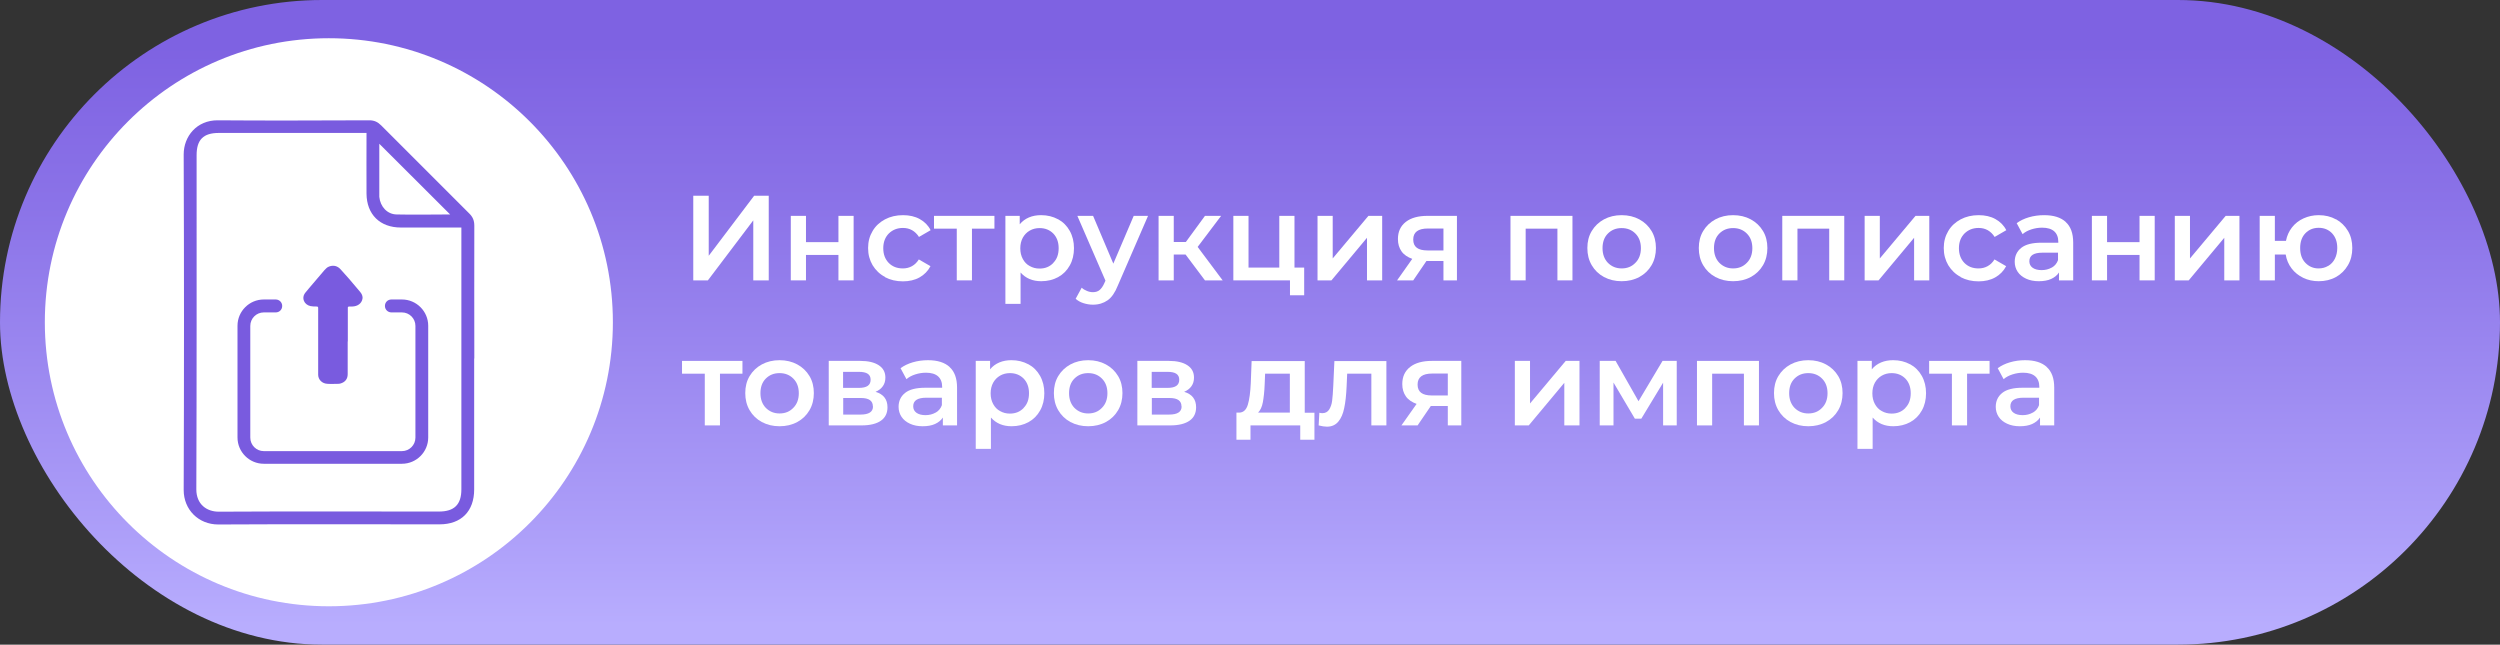 <?xml version="1.0" encoding="UTF-8"?> <svg xmlns="http://www.w3.org/2000/svg" xmlns:xlink="http://www.w3.org/1999/xlink" id="_Слой_2" data-name="Слой 2" viewBox="0 0 177.89 45.87"><rect x="0" y="0" width="177.89" height="45.87" fill="#333333" stroke="none"/><defs><style> .cls-1 { fill: #fff; } .cls-2 { fill: #795bdf; } .cls-3 { fill: url(#_Безымянный_градиент_32); } </style><linearGradient id="_Безымянный_градиент_32" data-name="Безымянный градиент 32" x1="104.18" y1="46.11" x2="104.18" y2=".24" gradientTransform="translate(-15.23 -.24)" gradientUnits="userSpaceOnUse"><stop offset=".07" stop-color="#7e62e2"></stop><stop offset=".32" stop-color="#8b73e8"></stop><stop offset=".83" stop-color="#ad9ff9"></stop><stop offset=".97" stop-color="#b8adfe"></stop></linearGradient></defs><g id="OBJECTS"><rect class="cls-3" x="0" y="0" width="177.89" height="45.87" rx="22.93" ry="22.93" transform="translate(177.89 45.87) rotate(-180)"></rect><circle class="cls-1" cx="23.4" cy="22.93" r="20.21"></circle><g><path class="cls-1" d="m49.33,13.93h1.1v4.27l3.23-4.27h1.04v6.02h-1.1v-4.27l-3.23,4.27h-1.04v-6.02Z"></path><path class="cls-1" d="m56.27,15.36h1.08v1.87h2.31v-1.87h1.08v4.59h-1.08v-1.81h-2.31v1.81h-1.08v-4.59Z"></path><path class="cls-1" d="m62.98,19.71c-.38-.2-.67-.48-.89-.84-.21-.36-.32-.76-.32-1.22s.11-.86.32-1.21c.21-.36.51-.63.88-.83.38-.2.8-.3,1.29-.3.45,0,.85.09,1.19.28s.6.45.77.79l-.83.48c-.13-.21-.3-.37-.49-.48-.2-.11-.41-.16-.65-.16-.4,0-.73.13-1,.39-.26.26-.4.61-.4,1.05s.13.78.39,1.05c.26.26.59.39,1,.39.24,0,.45-.05.65-.16.2-.11.36-.27.49-.48l.83.48c-.18.34-.44.61-.78.8-.34.19-.74.28-1.18.28-.48,0-.9-.1-1.28-.3Z"></path><path class="cls-1" d="m70.77,16.27h-1.61v3.68h-1.08v-3.68h-1.62v-.91h4.3v.91Z"></path><path class="cls-1" d="m75.29,15.6c.35.19.63.47.83.83s.3.77.3,1.23-.1.88-.3,1.23c-.2.36-.48.64-.83.83-.35.19-.75.29-1.2.29-.62,0-1.11-.21-1.47-.62v2.23h-1.08v-6.26h1.02v.6c.18-.22.4-.38.66-.49.26-.11.55-.16.86-.16.45,0,.85.1,1.2.29Zm-.34,3.1c.26-.26.38-.61.38-1.04s-.13-.78-.38-1.04c-.26-.26-.58-.39-.98-.39-.26,0-.49.06-.7.18-.21.12-.37.29-.49.5-.12.22-.18.47-.18.76s.06.54.18.76c.12.22.28.39.49.5.21.12.44.18.7.18.4,0,.72-.13.98-.4Z"></path><path class="cls-1" d="m81.69,15.36l-2.15,4.96c-.2.5-.44.85-.73,1.05-.29.2-.63.31-1.04.31-.23,0-.46-.04-.68-.11-.22-.07-.41-.18-.55-.31l.43-.79c.1.1.22.17.37.23.14.06.28.09.43.09.19,0,.35-.05.47-.15.12-.1.24-.26.34-.49l.08-.18-2-4.61h1.12l1.44,3.4,1.45-3.4h1.03Z"></path><path class="cls-1" d="m84.35,18.11h-.83v1.84h-1.08v-4.59h1.08v1.86h.86l1.36-1.86h1.15l-1.67,2.21,1.78,2.38h-1.26l-1.38-1.84Z"></path><path class="cls-1" d="m92.8,19.04v1.97h-1.01v-1.06h-4.03v-4.59h1.08v3.68h2.19v-3.68h1.08v3.68h.7Z"></path><path class="cls-1" d="m93.75,15.36h1.08v3.03l2.54-3.03h.98v4.59h-1.08v-3.03l-2.53,3.03h-.99v-4.59Z"></path><path class="cls-1" d="m103.67,15.36v4.59h-.96v-1.38h-1.21l-.94,1.38h-1.15l1.08-1.53c-.33-.12-.59-.29-.76-.53-.17-.24-.26-.53-.26-.88,0-.53.19-.93.56-1.22s.89-.43,1.54-.43h2.11Zm-3.11,1.69c0,.52.34.77,1.01.77h1.14v-1.56h-1.11c-.69,0-1.04.26-1.04.78Z"></path><path class="cls-1" d="m111.89,15.36v4.59h-1.07v-3.68h-2.26v3.68h-1.08v-4.59h4.4Z"></path><path class="cls-1" d="m114.13,19.71c-.37-.2-.66-.48-.87-.84-.21-.36-.31-.76-.31-1.22s.1-.86.31-1.21.5-.63.87-.83c.37-.2.79-.3,1.26-.3s.89.1,1.26.3c.37.2.66.48.87.83s.31.76.31,1.21-.1.86-.31,1.22c-.21.36-.5.64-.87.84s-.79.3-1.26.3-.88-.1-1.26-.3Zm2.24-1.01c.26-.26.39-.61.39-1.04s-.13-.78-.39-1.04c-.26-.26-.58-.39-.98-.39s-.72.13-.98.39c-.26.26-.38.61-.38,1.04s.13.78.38,1.04c.26.26.58.4.98.4s.72-.13.98-.4Z"></path><path class="cls-1" d="m122.06,19.71c-.37-.2-.66-.48-.87-.84-.21-.36-.31-.76-.31-1.22s.1-.86.31-1.21.5-.63.87-.83c.37-.2.79-.3,1.26-.3s.89.1,1.26.3c.37.2.66.48.87.83s.31.76.31,1.21-.1.86-.31,1.22c-.21.36-.5.64-.87.84s-.79.3-1.26.3-.88-.1-1.26-.3Zm2.24-1.01c.26-.26.39-.61.39-1.04s-.13-.78-.39-1.04c-.26-.26-.58-.39-.98-.39s-.72.13-.98.39c-.26.26-.38.61-.38,1.04s.13.78.38,1.04c.26.26.58.4.98.4s.72-.13.98-.4Z"></path><path class="cls-1" d="m131.23,15.36v4.59h-1.07v-3.68h-2.26v3.68h-1.08v-4.59h4.4Z"></path><path class="cls-1" d="m132.68,15.36h1.08v3.03l2.54-3.03h.98v4.59h-1.08v-3.03l-2.53,3.03h-.99v-4.59Z"></path><path class="cls-1" d="m139.52,19.71c-.38-.2-.67-.48-.89-.84-.21-.36-.32-.76-.32-1.22s.11-.86.32-1.21c.21-.36.51-.63.88-.83.38-.2.8-.3,1.29-.3.45,0,.85.09,1.19.28s.6.45.77.79l-.83.48c-.13-.21-.3-.37-.49-.48-.2-.11-.41-.16-.65-.16-.4,0-.73.13-1,.39-.26.26-.4.61-.4,1.05s.13.78.39,1.05c.26.26.59.39,1,.39.24,0,.45-.05.65-.16.2-.11.36-.27.49-.48l.83.48c-.18.34-.44.61-.78.8-.34.19-.74.28-1.18.28-.48,0-.9-.1-1.28-.3Z"></path><path class="cls-1" d="m146.98,15.79c.36.32.54.81.54,1.47v2.69h-1.01v-.56c-.13.2-.32.35-.56.46-.24.11-.54.16-.88.16s-.64-.06-.9-.18c-.26-.12-.46-.28-.6-.49s-.21-.45-.21-.71c0-.41.15-.74.46-.99.31-.25.79-.37,1.45-.37h1.19v-.07c0-.32-.1-.57-.29-.74-.19-.17-.48-.26-.86-.26-.26,0-.51.04-.76.12-.25.08-.46.19-.63.34l-.42-.78c.24-.18.53-.32.87-.42.34-.1.7-.15,1.08-.15.68,0,1.19.16,1.55.49Zm-.98,3.25c.21-.12.36-.3.44-.53v-.53h-1.11c-.62,0-.93.2-.93.61,0,.2.08.35.23.46s.37.17.64.17.51-.06.72-.18Z"></path><path class="cls-1" d="m148.85,15.36h1.08v1.87h2.31v-1.87h1.08v4.59h-1.08v-1.81h-2.31v1.81h-1.08v-4.59Z"></path><path class="cls-1" d="m154.75,15.36h1.08v3.03l2.54-3.03h.98v4.59h-1.08v-3.03l-2.53,3.03h-.99v-4.59Z"></path><path class="cls-1" d="m166.22,15.6c.36.2.64.48.85.83s.31.76.31,1.22-.1.86-.31,1.22c-.21.36-.49.64-.85.84-.36.2-.77.3-1.23.3-.4,0-.77-.08-1.1-.24-.33-.16-.61-.38-.83-.67-.22-.29-.36-.62-.42-.99h-.77v1.84h-1.08v-4.59h1.08v1.78h.79c.07-.36.21-.68.43-.96.22-.28.49-.49.82-.64s.69-.23,1.08-.23c.46,0,.87.1,1.23.3Zm-.55,3.32c.2-.12.36-.29.47-.51.11-.22.17-.47.17-.76,0-.44-.12-.78-.37-1.05-.25-.26-.57-.39-.95-.39s-.7.13-.95.39c-.25.26-.37.61-.37,1.05s.12.79.37,1.05c.25.26.56.4.94.4.25,0,.48-.06.68-.18Z"></path><path class="cls-1" d="m52.84,26.59h-1.61v3.68h-1.08v-3.68h-1.62v-.91h4.3v.91Z"></path><path class="cls-1" d="m54.21,30.03c-.37-.2-.66-.48-.87-.84-.21-.36-.31-.76-.31-1.22s.1-.86.31-1.21.5-.63.87-.83c.37-.2.79-.3,1.26-.3s.89.1,1.26.3c.37.2.66.48.87.83s.31.76.31,1.21-.1.86-.31,1.22c-.21.36-.5.64-.87.84s-.79.3-1.26.3-.88-.1-1.26-.3Zm2.24-1.01c.26-.26.39-.61.39-1.04s-.13-.78-.39-1.04c-.26-.26-.58-.39-.98-.39s-.72.13-.98.39c-.26.26-.38.61-.38,1.04s.13.78.38,1.04c.26.26.58.4.98.4s.72-.13.98-.4Z"></path><path class="cls-1" d="m63.15,28.98c0,.41-.15.73-.46.95s-.77.34-1.38.34h-2.34v-4.59h2.24c.56,0,1,.1,1.32.31.32.21.47.5.47.88,0,.24-.06.44-.18.61-.12.17-.3.31-.52.4.57.17.85.54.85,1.1Zm-3.16-1.38h1.13c.56,0,.83-.19.83-.58s-.28-.56-.83-.56h-1.13v1.13Zm2.12,1.32c0-.2-.07-.35-.21-.45-.14-.1-.35-.15-.64-.15h-1.26v1.18h1.23c.59,0,.89-.19.89-.58Z"></path><path class="cls-1" d="m67.56,26.11c.36.32.54.81.54,1.47v2.69h-1.01v-.56c-.13.2-.32.35-.56.46-.24.11-.54.16-.88.16s-.64-.06-.9-.18c-.26-.12-.46-.28-.6-.49s-.21-.45-.21-.71c0-.41.15-.74.46-.99.31-.25.79-.37,1.45-.37h1.19v-.07c0-.32-.1-.57-.29-.74-.19-.17-.48-.26-.86-.26-.26,0-.51.04-.76.12-.25.08-.46.19-.63.34l-.42-.78c.24-.18.53-.32.87-.42.34-.1.7-.15,1.08-.15.68,0,1.19.16,1.55.49Zm-.98,3.25c.21-.12.36-.3.44-.53v-.53h-1.11c-.62,0-.93.2-.93.61,0,.2.08.35.23.46s.37.17.64.17.51-.06.72-.18Z"></path><path class="cls-1" d="m73.18,25.92c.35.19.63.47.83.83s.3.77.3,1.23-.1.88-.3,1.23c-.2.36-.48.64-.83.83-.35.19-.75.29-1.2.29-.62,0-1.11-.21-1.47-.62v2.23h-1.08v-6.26h1.02v.6c.18-.22.4-.38.66-.49.26-.11.55-.16.86-.16.45,0,.85.1,1.2.29Zm-.34,3.1c.26-.26.38-.61.38-1.04s-.13-.78-.38-1.04c-.26-.26-.58-.39-.98-.39-.26,0-.49.06-.7.18-.21.12-.37.29-.49.5-.12.22-.18.47-.18.76s.06.54.18.76c.12.22.28.39.49.5.21.12.44.18.7.18.4,0,.72-.13.98-.4Z"></path><path class="cls-1" d="m76.17,30.03c-.37-.2-.66-.48-.87-.84-.21-.36-.31-.76-.31-1.22s.1-.86.31-1.21.5-.63.87-.83c.37-.2.79-.3,1.26-.3s.89.1,1.26.3c.37.2.66.48.87.83s.31.76.31,1.21-.1.86-.31,1.22c-.21.36-.5.64-.87.84s-.79.3-1.26.3-.88-.1-1.26-.3Zm2.24-1.01c.26-.26.39-.61.39-1.04s-.13-.78-.39-1.04c-.26-.26-.58-.39-.98-.39s-.72.13-.98.39c-.26.26-.38.61-.38,1.04s.13.78.38,1.04c.26.26.58.4.98.4s.72-.13.98-.4Z"></path><path class="cls-1" d="m85.11,28.98c0,.41-.15.73-.46.95s-.77.34-1.38.34h-2.34v-4.59h2.24c.56,0,1,.1,1.32.31.32.21.47.5.47.88,0,.24-.06.44-.18.61-.12.17-.3.31-.52.4.57.17.85.54.85,1.1Zm-3.16-1.38h1.13c.56,0,.83-.19.83-.58s-.28-.56-.83-.56h-1.13v1.13Zm2.12,1.32c0-.2-.07-.35-.21-.45-.14-.1-.35-.15-.64-.15h-1.26v1.18h1.23c.59,0,.89-.19.89-.58Z"></path><path class="cls-1" d="m93.53,29.36v1.93h-1.01v-1.02h-3.54v1.02h-1v-1.93h.21c.29-.01.49-.2.6-.56.11-.36.18-.88.21-1.54l.06-1.57h3.78v3.68h.68Zm-3.67-.74c-.06.33-.18.58-.34.74h2.26v-2.77h-1.76l-.03.74c-.02.53-.07.96-.13,1.29Z"></path><path class="cls-1" d="m98.65,25.68v4.59h-1.07v-3.68h-1.72l-.04.91c-.03.61-.08,1.12-.17,1.53-.08.41-.22.73-.42.97-.2.24-.47.36-.81.36-.16,0-.36-.03-.59-.09l.05-.9c.08.02.15.03.21.03.22,0,.38-.09.49-.26.11-.18.18-.38.21-.63s.06-.59.08-1.05l.08-1.77h3.71Z"></path><path class="cls-1" d="m103.98,25.68v4.59h-.96v-1.38h-1.21l-.94,1.38h-1.15l1.08-1.53c-.33-.12-.59-.29-.76-.53-.17-.24-.26-.53-.26-.88,0-.53.19-.93.56-1.22s.89-.43,1.54-.43h2.11Zm-3.11,1.69c0,.52.34.77,1.01.77h1.14v-1.56h-1.11c-.69,0-1.04.26-1.04.78Z"></path><path class="cls-1" d="m107.79,25.68h1.08v3.03l2.54-3.03h.98v4.59h-1.08v-3.03l-2.53,3.03h-.99v-4.59Z"></path><path class="cls-1" d="m118.34,30.27v-3.04l-1.55,2.56h-.46l-1.52-2.57v3.05h-.98v-4.59h1.13l1.63,2.87,1.71-2.87h1.01v4.59s-.96,0-.96,0Z"></path><path class="cls-1" d="m125.16,25.68v4.59h-1.07v-3.68h-2.26v3.68h-1.08v-4.59h4.4Z"></path><path class="cls-1" d="m127.41,30.03c-.37-.2-.66-.48-.87-.84-.21-.36-.31-.76-.31-1.22s.1-.86.31-1.21.5-.63.87-.83c.37-.2.79-.3,1.26-.3s.89.1,1.26.3c.37.2.66.48.87.83s.31.76.31,1.21-.1.86-.31,1.22c-.21.36-.5.64-.87.84s-.79.3-1.26.3-.88-.1-1.26-.3Zm2.24-1.01c.26-.26.39-.61.39-1.04s-.13-.78-.39-1.04c-.26-.26-.58-.39-.98-.39s-.72.13-.98.39c-.26.26-.38.61-.38,1.04s.13.78.38,1.04c.26.26.58.4.98.4s.72-.13.98-.4Z"></path><path class="cls-1" d="m135.92,25.92c.35.19.63.47.83.83s.3.77.3,1.23-.1.88-.3,1.23c-.2.36-.48.64-.83.83-.35.19-.75.29-1.2.29-.62,0-1.11-.21-1.47-.62v2.23h-1.08v-6.26h1.02v.6c.18-.22.4-.38.66-.49.26-.11.55-.16.86-.16.45,0,.85.1,1.2.29Zm-.34,3.1c.26-.26.38-.61.38-1.04s-.13-.78-.38-1.04c-.26-.26-.58-.39-.98-.39-.26,0-.49.06-.7.18-.21.12-.37.29-.49.5-.12.22-.18.47-.18.76s.06.54.18.76c.12.22.28.39.49.5.21.12.44.18.7.18.4,0,.72-.13.98-.4Z"></path><path class="cls-1" d="m141.58,26.59h-1.61v3.68h-1.08v-3.68h-1.62v-.91h4.3v.91Z"></path><path class="cls-1" d="m145.63,26.11c.36.32.54.81.54,1.47v2.69h-1.01v-.56c-.13.2-.32.35-.56.46-.24.11-.54.16-.88.16s-.64-.06-.9-.18c-.26-.12-.46-.28-.6-.49s-.21-.45-.21-.71c0-.41.15-.74.46-.99.31-.25.79-.37,1.45-.37h1.19v-.07c0-.32-.1-.57-.29-.74-.19-.17-.48-.26-.86-.26-.26,0-.51.04-.76.12-.25.08-.46.19-.63.34l-.42-.78c.24-.18.53-.32.87-.42.34-.1.7-.15,1.08-.15.68,0,1.19.16,1.55.49Zm-.98,3.25c.21-.12.36-.3.44-.53v-.53h-1.11c-.62,0-.93.2-.93.61,0,.2.08.35.23.46s.37.17.64.17.51-.06.72-.18Z"></path></g><g><path class="cls-2" d="m33.74,25.51c0,3.11,0,6.21,0,9.32,0,1.55-.92,2.48-2.46,2.48-5.25,0-10.5-.02-15.75.01-1.41,0-2.46-1.06-2.46-2.45.03-7.96.03-15.92,0-23.88,0-1.29.93-2.44,2.43-2.43,3.59.03,7.18.01,10.78,0,.35,0,.6.12.84.36,2.08,2.09,4.17,4.18,6.26,6.26.26.25.37.51.37.88-.01,3.15,0,6.3,0,9.45Zm-7.65-16.05h-.52c-3.33,0-6.66,0-10,0-1.1,0-1.58.48-1.58,1.58,0,7.93.01,15.85-.02,23.78,0,1.06.73,1.59,1.6,1.59,5.22-.03,10.44-.01,15.66-.01,1.1,0,1.6-.5,1.6-1.58,0-6.04,0-12.08,0-18.12v-.51c-.92,0-1.77,0-2.62,0-.56,0-1.13,0-1.69,0-1.48,0-2.43-.93-2.44-2.41-.01-1.41,0-2.83,0-4.31Zm5.95,5.81c-1.69-1.69-3.37-3.37-5.05-5.04,0,1.08,0,2.2,0,3.32,0,.15,0,.31,0,.46.07.7.57,1.24,1.23,1.25,1.27.03,2.55,0,3.81,0Z"></path><path class="cls-2" d="m24.74,24.29c0,.78,0,1.56,0,2.34,0,.34-.19.57-.52.66-.03,0-.07.02-.1.02-.28,0-.55.02-.83,0-.37-.02-.64-.29-.65-.63,0-.16,0-.31,0-.47,0-1.43,0-2.86,0-4.29,0-.08-.02-.11-.12-.11-.14,0-.29,0-.43-.03-.45-.1-.65-.57-.39-.92.18-.23.38-.45.57-.68.27-.32.54-.63.81-.95.1-.11.2-.22.35-.27.3-.11.59-.04.81.21.2.22.4.44.59.66.26.31.52.62.78.92.13.15.22.32.18.52-.06.32-.34.53-.73.54-.07,0-.13,0-.2,0-.09,0-.12.03-.11.11,0,.79,0,1.58,0,2.38,0,0,0,0,0,0Z"></path><path class="cls-2" d="m28.6,33h-9.83c-1.03,0-1.87-.84-1.87-1.87v-7.95c0-1.03.84-1.87,1.87-1.87h.85c.25,0,.46.2.46.46s-.2.46-.46.46h-.85c-.53,0-.96.43-.96.96v7.95c0,.53.43.96.96.96h9.83c.53,0,.96-.43.96-.96v-7.95c0-.53-.43-.96-.96-.96h-.75c-.25,0-.46-.2-.46-.46s.2-.46.46-.46h.75c1.03,0,1.87.84,1.87,1.87v7.95c0,1.03-.84,1.87-1.87,1.87Z"></path></g></g></svg> 